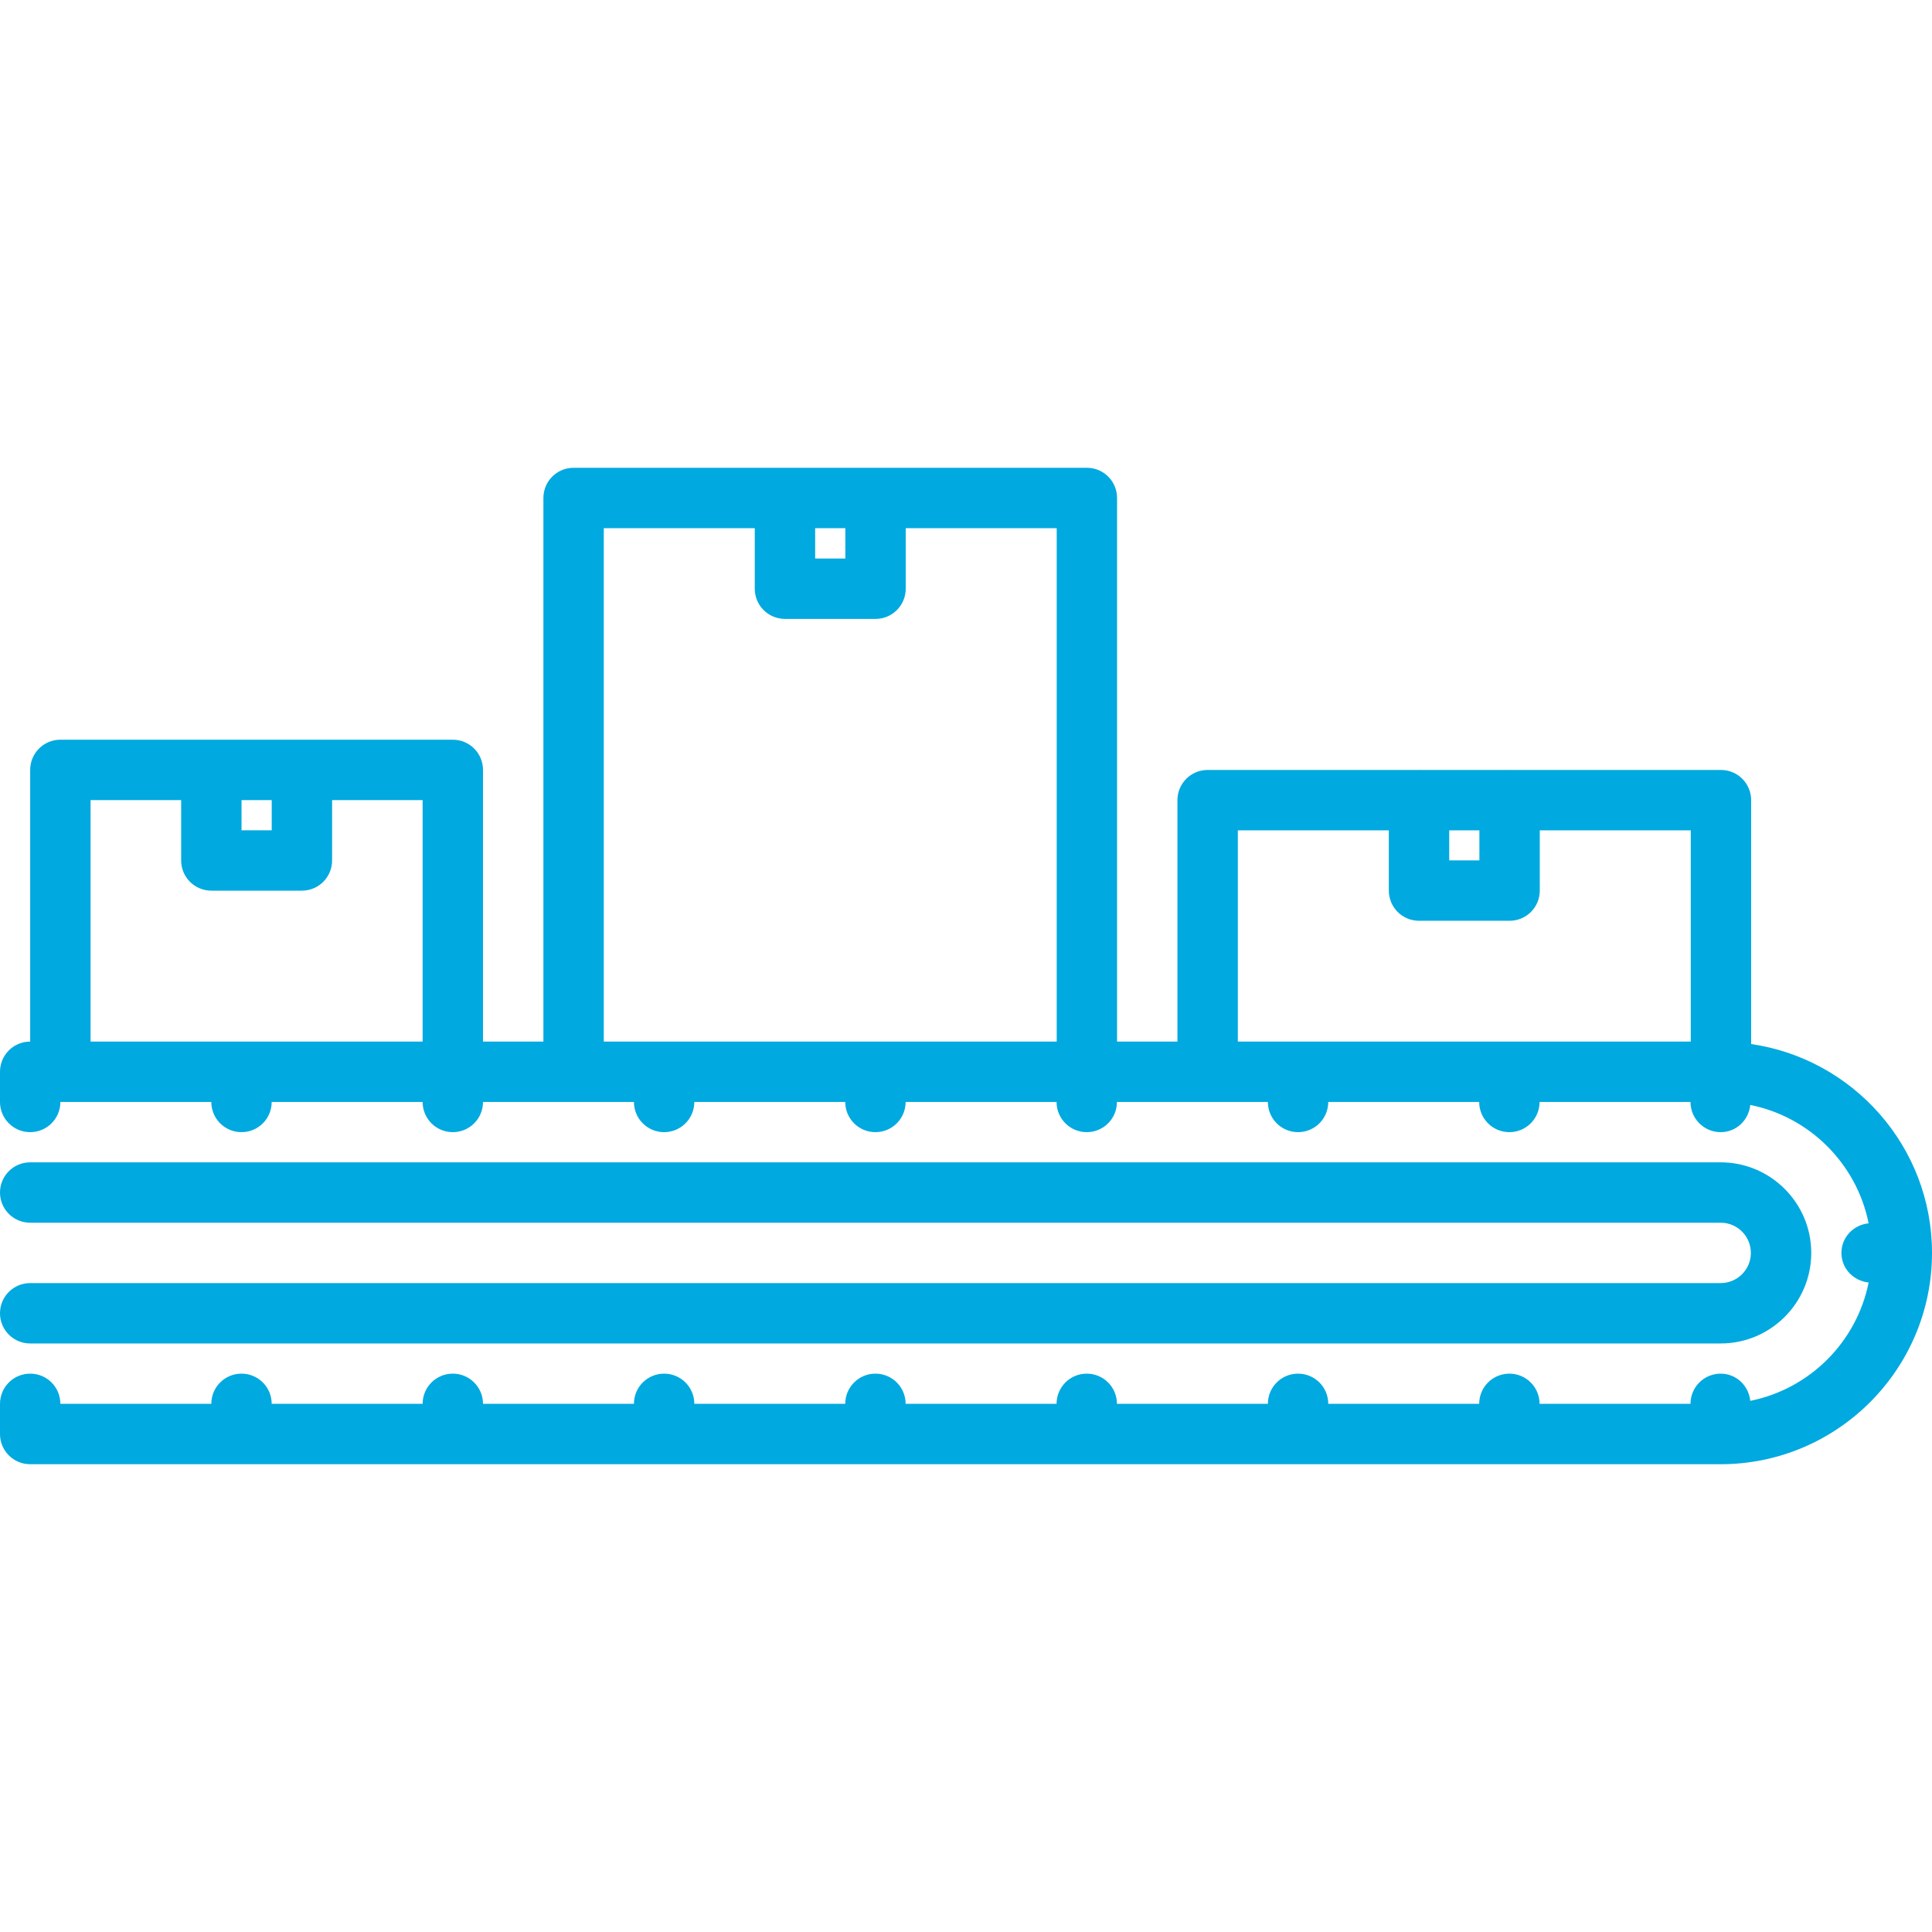 <svg xmlns="http://www.w3.org/2000/svg" xmlns:xlink="http://www.w3.org/1999/xlink" version="1.1" x="0px" y="0px" viewBox="0 0 64 64" enable-background="new 0 0 64 64" xml:space="preserve" aria-hidden="true" width="64px" height="64px" style="fill:url(#CerosGradient_idc67c75be6);"><defs><linearGradient class="cerosgradient" data-cerosgradient="true" id="CerosGradient_idc67c75be6" gradientUnits="userSpaceOnUse" x1="50%" y1="100%" x2="50%" y2="0%"><stop offset="0%" stop-color="#00A9E0"/><stop offset="100%" stop-color="#00A9E0"/></linearGradient><linearGradient/></defs><g><path d="M57,42.504H1c-0.553,0-1,0.447-1,1s0.447,1,1,1h56c1.654,0,3-1.346,3-3s-1.346-3-3-3H1c-0.553,0-1,0.447-1,1s0.447,1,1,1   h56c0.552,0,1,0.448,1,1S57.552,42.504,57,42.504z" style="fill:url(#CerosGradient_idc67c75be6);"/><path d="M58.009,34.585v-8.079c0-0.553-0.447-1-1-1h-6.982c-0.007,0-0.013-0.004-0.02-0.004s-0.013,0.004-0.02,0.004h-2.961   c-0.007,0-0.013-0.004-0.02-0.004s-0.013,0.004-0.02,0.004h-6.982c-0.553,0-1,0.447-1,1v7.998h-2V16.496c0-0.553-0.447-1-1-1   H19.001c-0.553,0-1,0.447-1,1v18.008H16v-9c0-0.553-0.447-1-1-1H2c-0.553,0-1,0.447-1,1v9c-0.553,0-1,0.447-1,1v1   c0,0.553,0.447,1,1,1s1-0.447,1-1h5c0,0.553,0.447,1,1,1s1-0.447,1-1h5c0,0.553,0.447,1,1,1s1-0.447,1-1h3.001H21   c0,0.553,0.447,1,1,1s1-0.447,1-1h5c0,0.553,0.447,1,1,1s1-0.447,1-1h5c0,0.553,0.447,1,1,1s1-0.447,1-1h3.005H42   c0,0.553,0.447,1,1,1s1-0.447,1-1h5c0,0.553,0.447,1,1,1s1-0.447,1-1h5c0,0.553,0.447,1,1,1c0.518,0,0.928-0.397,0.98-0.901   c1.971,0.395,3.526,1.95,3.921,3.921C61.397,40.576,61,40.986,61,41.504s0.397,0.928,0.901,0.98   c-0.395,1.971-1.95,3.526-3.921,3.921c-0.053-0.504-0.463-0.901-0.98-0.901c-0.553,0-1,0.447-1,1h-5c0-0.553-0.447-1-1-1   s-1,0.447-1,1h-5c0-0.553-0.447-1-1-1s-1,0.447-1,1h-5c0-0.553-0.447-1-1-1s-1,0.447-1,1h-5c0-0.553-0.447-1-1-1s-1,0.447-1,1h-5   c0-0.553-0.447-1-1-1s-1,0.447-1,1h-5c0-0.553-0.447-1-1-1s-1,0.447-1,1H9c0-0.553-0.447-1-1-1s-1,0.447-1,1H2c0-0.553-0.447-1-1-1   s-1,0.447-1,1v1c0,0.553,0.447,1,1,1h56c3.859,0,7-3.141,7-7C64,37.988,61.391,35.077,58.009,34.585z M8.001,26.504h1v1h-1V26.504z    M14,34.504H3v-8h3.001v2c0,0.553,0.447,1,1,1h3c0.553,0,1-0.447,1-1v-2H14V34.504z M27.003,17.496h1v1.006h-1V17.496z    M35.005,34.504H20.001V17.496h5.002v2.006c0,0.553,0.447,1,1,1h3c0.553,0,1-0.447,1-1v-2.006h5.002V34.504z M48.007,27.506h1   v0.996h-1V27.506z M56.009,34.504H41.005v-6.998h5.002v1.996c0,0.553,0.447,1,1,1h3c0.553,0,1-0.447,1-1v-1.996h5.002V34.504z" style="fill:url(#CerosGradient_idc67c75be6);"/></g></svg>